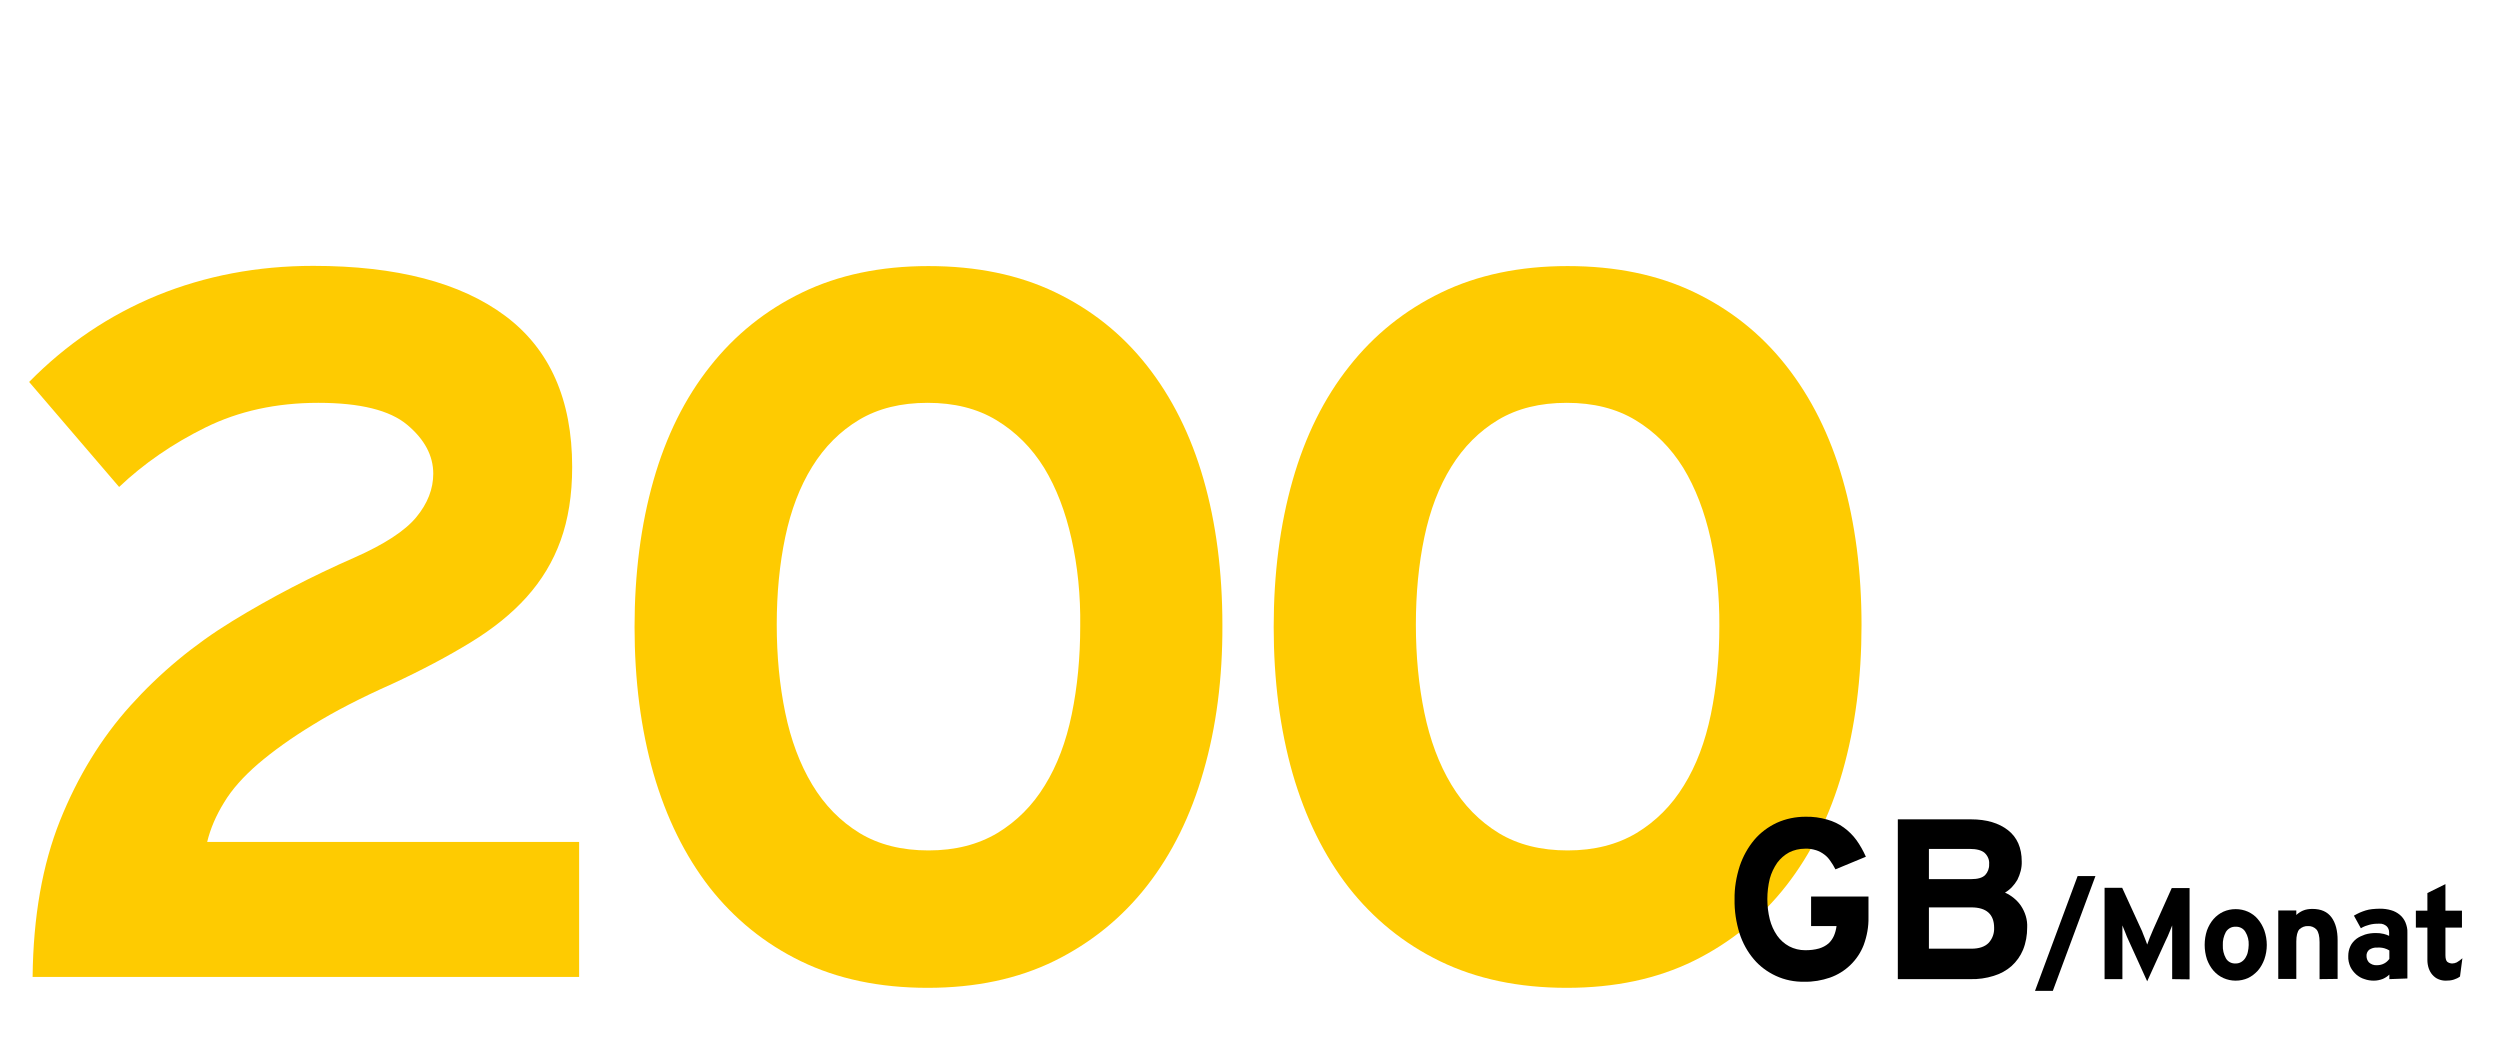 <?xml version="1.0" encoding="UTF-8"?>
<!-- Generator: Adobe Illustrator 24.3.0, SVG Export Plug-In . SVG Version: 6.00 Build 0)  -->
<svg version="1.1" id="pfade" xmlns="http://www.w3.org/2000/svg" xmlns:xlink="http://www.w3.org/1999/xlink" x="0px" y="0px" viewBox="0 0 1150 482" style="enable-background:new 0 0 1150 482;" xml:space="preserve">
<style type="text/css">
	.st0{fill:#FECB01;}
</style>
<g>
	<path class="st0" d="M15,449.3c0.3-27.6,4.5-51.5,12.6-71.8c8.1-20.2,18.9-37.9,32.4-52.9s29.1-28,46.9-38.9s36.5-20.6,56.1-29.2   c13.8-6.1,23.3-12.3,28.5-18.6s7.8-13,7.8-20c0-8.3-4-15.8-12-22.5s-21.6-10.1-40.9-10.1s-36.6,3.8-51.8,11.3S66.2,213.2,54.8,224   l-41.4-48.3c17.2-17.5,36.8-30.7,58.9-39.8c22.1-9,46-13.6,71.8-13.6c38.3,0,67.8,7.7,88.3,23s30.8,38.5,30.8,69.5   c0,12.9-1.8,24.1-5.3,33.8s-8.7,18.3-15.6,26c-6.9,7.7-15.5,14.6-25.8,20.9s-22.3,12.7-36.1,19.1c-14.4,6.4-26.6,12.7-36.6,18.9   c-10,6.1-18.3,12.1-25.1,17.9c-6.7,5.8-12,11.7-15.6,17.7c-3.7,6-6.3,12-7.8,18.2h171.1v62.1H15V449.3z"/>
	<path class="st0" d="M553.6,354.8c-5.8,20.4-14.5,38-26,52.7s-25.7,26.2-42.5,34.5c-16.9,8.3-36.3,12.4-58.4,12.4   s-41.5-4.1-58.2-12.2s-30.7-19.5-42.1-34c-11.3-14.6-19.9-32-25.8-52.4c-5.8-20.4-8.7-42.9-8.7-67.4s2.9-47,8.7-67.4   c5.8-20.4,14.5-37.9,26-52.4c11.5-14.6,25.6-25.9,42.3-34c16.7-8.1,36.1-12.2,58.2-12.2s41.5,4,58.2,12s30.8,19.2,42.3,33.8   s20.2,32,26,52.2s8.7,42.6,8.7,67.2C562.4,312,559.5,334.4,553.6,354.8z M492.9,247.9c-2.8-12.6-7-23.5-12.6-32.7   c-5.7-9.2-13-16.5-21.9-21.9s-19.5-8-31.7-8c-12.3,0-22.8,2.6-31.5,7.8s-15.9,12.4-21.6,21.6c-5.7,9.2-9.8,20-12.4,32.4   s-3.9,25.8-3.9,40.2c0,14.4,1.3,27.9,3.9,40.5s6.7,23.6,12.4,33.1c5.7,9.5,13,16.9,21.8,22.3c8.9,5.4,19.5,8,31.7,8   c12.3,0,22.8-2.7,31.7-8c8.9-5.4,16.2-12.7,21.8-21.9c5.7-9.2,9.8-20.1,12.4-32.7s3.9-26.1,3.9-40.5   C497.1,273.9,495.7,260.4,492.9,247.9z"/>
	<path class="st0" d="M847.6,354.8c-5.8,20.4-14.5,38-26,52.7s-25.7,26.2-42.5,34.5c-16.9,8.3-36.3,12.4-58.4,12.4   s-41.5-4.1-58.2-12.2s-30.7-19.5-42.1-34c-11.3-14.6-19.9-32-25.8-52.4c-5.8-20.4-8.7-42.9-8.7-67.4s2.9-47,8.7-67.4   s14.5-37.9,26-52.4c11.5-14.6,25.6-25.9,42.3-34s36.1-12.2,58.2-12.2s41.5,4,58.2,12s30.8,19.2,42.3,33.8s20.2,32,26,52.2   s8.7,42.6,8.7,67.2C856.3,312,853.4,334.4,847.6,354.8z M786.9,247.9c-2.8-12.6-7-23.5-12.6-32.7c-5.7-9.2-13-16.5-21.9-21.9   s-19.5-8-31.7-8c-12.3,0-22.8,2.6-31.5,7.8s-15.9,12.4-21.6,21.6c-5.7,9.2-9.8,20-12.4,32.4c-2.6,12.4-3.9,25.8-3.9,40.2   c0,14.4,1.3,27.9,3.9,40.5c2.6,12.6,6.7,23.6,12.4,33.1s13,16.9,21.8,22.3c8.9,5.4,19.5,8,31.7,8c12.3,0,22.8-2.7,31.7-8   c8.9-5.4,16.2-12.7,21.8-21.9c5.7-9.2,9.8-20.1,12.4-32.7c2.6-12.6,3.9-26.1,3.9-40.5C791,273.9,789.6,260.4,786.9,247.9z"/>
</g>
<path d="M857.3,434.7c-2.7,7-8.4,12.5-15.5,15c-3.8,1.3-7.8,2-11.8,1.9c-4.5,0.1-9-0.8-13.1-2.7c-3.9-1.8-7.4-4.4-10.1-7.6  c-3-3.5-5.2-7.6-6.6-11.9c-1.6-5.1-2.4-10.4-2.3-15.7c-0.1-5.2,0.8-10.4,2.4-15.4c1.5-4.4,3.7-8.4,6.7-12c2.8-3.3,6.3-5.9,10.3-7.8  c4.2-1.9,8.7-2.8,13.2-2.8c3.4-0.1,6.8,0.4,10,1.3c2.8,0.8,5.4,2,7.7,3.7c2.2,1.6,4.2,3.6,5.8,5.8c1.7,2.4,3.1,4.9,4.3,7.6l-14,5.8  c-0.7-1.3-1.4-2.6-2.3-3.8c-0.8-1.2-1.7-2.2-2.8-3c-1.2-0.9-2.5-1.6-3.8-2c-1.7-0.5-3.4-0.8-5.1-0.7c-2.6,0-5.1,0.6-7.3,1.7  c-2.2,1.2-4,2.8-5.5,4.8c-1.5,2.2-2.7,4.7-3.4,7.3c-1.5,6.2-1.5,12.6,0,18.7c0.7,2.7,1.8,5.2,3.4,7.5c1.4,2,3.3,3.7,5.5,4.9  c2.3,1.2,4.8,1.8,7.4,1.8c2.2,0,4.3-0.2,6.4-0.8c1.6-0.5,3-1.2,4.3-2.3c1.1-1,1.9-2.2,2.5-3.5c0.6-1.4,1-2.9,1.2-4.5h-11.7v-13.6  h26.4v9.6C859.6,426.3,858.8,430.6,857.3,434.7z"/>
<path d="M930.6,436.9c-1.2,2.9-3,5.4-5.3,7.5c-2.4,2.1-5.2,3.6-8.2,4.5c-3.5,1.1-7.1,1.6-10.7,1.5H873v-73.5h33.7  c7.1,0,12.8,1.7,17,5s6.3,8.1,6.3,14.4c0.1,2.9-0.7,5.8-2,8.4c-1.4,2.4-3.3,4.5-5.7,5.9c2.9,1.3,5.5,3.4,7.3,6c2,3,3.1,6.5,2.9,10.1  C932.5,430.2,931.9,433.7,930.6,436.9z M912.9,392.3c-1.4-1.2-3.7-1.8-6.9-1.8h-18.7v13.9h19.4c3.1,0,5.2-0.6,6.5-1.9  c1.2-1.3,1.9-3.1,1.8-4.9C915.2,395.6,914.4,393.7,912.9,392.3z M906.8,417.4h-19.5v19h19.5c3.6,0,6.2-0.9,7.9-2.6  c1.8-1.9,2.7-4.4,2.6-7C917.3,420.6,913.8,417.4,906.8,417.4L906.8,417.4z"/>
<path d="M944.3,455.8h-8.2l19.6-52.8h8.2L944.3,455.8z"/>
<path d="M999.2,450.4V435c0-0.6,0-1.3,0-2.2c0-0.9,0-1.8,0-2.7s0-1.8,0-2.6s0-1.4,0-1.8c-0.3,0.8-0.8,1.9-1.3,3.2  c-0.5,1.3-1.1,2.6-1.7,3.8l-8.5,18.7l-8.5-18.7c-0.6-1.2-1.1-2.5-1.6-3.8s-1-2.4-1.3-3.2c0,0.4,0,1,0,1.8s0,1.7,0,2.6s0,1.8,0,2.7  c0,0.9,0,1.6,0,2.2v15.4h-8.2v-42h8.1l8.7,19c0.3,0.6,0.6,1.2,0.8,1.9c0.3,0.7,0.5,1.3,0.8,2s0.5,1.2,0.7,1.8s0.4,1,0.5,1.4  c0.3-0.8,0.7-1.9,1.2-3.2s1.1-2.6,1.6-3.8l8.5-19h8.2v42L999.2,450.4z"/>
<path d="M1041.6,441.3c-0.7,1.9-1.7,3.7-3,5.2c-1.3,1.4-2.8,2.6-4.5,3.4c-1.8,0.8-3.7,1.2-5.7,1.2c-3.9,0-7.6-1.6-10.2-4.6  c-1.3-1.5-2.3-3.3-3-5.2c-1.4-4.3-1.4-9,0-13.3c0.7-1.9,1.7-3.7,3-5.2c1.2-1.4,2.8-2.6,4.5-3.4c1.8-0.8,3.7-1.2,5.7-1.2  s3.9,0.4,5.7,1.2c1.7,0.8,3.3,1.9,4.5,3.4c1.3,1.5,2.3,3.3,3,5.2C1043.1,432.4,1043.1,437,1041.6,441.3L1041.6,441.3z M1032.9,428.7  c-0.9-1.6-2.7-2.5-4.5-2.4c-1.8-0.1-3.5,0.8-4.5,2.4c-1,1.9-1.5,3.9-1.4,6.1c-0.1,2.1,0.4,4.2,1.4,6c0.9,1.6,2.6,2.5,4.5,2.4  c0.9,0,1.8-0.2,2.6-0.7c0.8-0.5,1.4-1.1,1.9-1.9s0.9-1.7,1.1-2.7s0.4-2.1,0.4-3.2C1034.5,432.6,1034,430.5,1032.9,428.7  L1032.9,428.7z"/>
<path d="M1067,450.4v-17c0-2.8-0.5-4.7-1.4-5.8c-1-1.1-2.5-1.7-3.9-1.6c-1.5-0.1-2.9,0.5-4,1.5c-0.9,1-1.4,2.9-1.4,5.6v17.2h-8.3  v-31.5h8.3v2.1c0.8-0.8,1.9-1.5,3-2c1.4-0.6,2.9-0.8,4.4-0.8c4,0,6.9,1.3,8.8,3.9s2.8,6.1,2.8,10.5v17.8L1067,450.4z"/>
<path d="M1099.1,450.4v-2.1c-0.9,0.9-1.9,1.5-3,2c-1.3,0.5-2.7,0.8-4.1,0.8c-1.5,0-2.9-0.2-4.3-0.7c-1.4-0.4-2.6-1.1-3.8-2.1  c-1.1-1-2-2.1-2.7-3.5c-0.7-1.6-1.1-3.3-1-5c0-1.6,0.3-3.1,1-4.6c0.6-1.3,1.6-2.4,2.7-3.3c1.2-0.9,2.6-1.5,4-2  c1.6-0.5,3.3-0.7,5-0.7c1.2,0,2.4,0.1,3.6,0.4c0.8,0.2,1.7,0.5,2.5,0.9v-1.6c0-1.1-0.4-2.1-1.1-2.8c-0.9-0.8-2.1-1.3-3.4-1.2  c-0.9,0-1.7,0-2.5,0.1c-0.7,0.1-1.4,0.2-2.1,0.4c-0.7,0.2-1.3,0.4-1.9,0.6c-0.7,0.3-1.4,0.6-2,1l-3.2-5.8c0.9-0.5,1.8-1,2.7-1.4  c0.9-0.4,1.8-0.7,2.7-1c1-0.3,2-0.5,3-0.6c1.2-0.1,2.3-0.2,3.5-0.2c1.8,0,3.5,0.2,5.2,0.7c1.5,0.4,2.9,1.2,4,2.1s2,2.1,2.6,3.5  c0.6,1.5,1,3.1,0.9,4.7v21.1L1099.1,450.4z M1099.1,437.2c-0.7-0.4-1.5-0.8-2.3-1c-1.1-0.3-2.3-0.4-3.4-0.3c-1.3-0.1-2.5,0.3-3.6,1  c-0.8,0.7-1.3,1.8-1.2,2.9c0,1.1,0.4,2.1,1.1,2.9c1,0.9,2.3,1.4,3.7,1.3c1.2,0,2.5-0.3,3.5-0.9c0.9-0.5,1.6-1.2,2.2-2L1099.1,437.2z  "/>
<path d="M1131.6,449.2c-0.8,0.6-1.8,1.1-2.8,1.4c-1.2,0.4-2.4,0.5-3.7,0.5c-1.2,0-2.4-0.2-3.5-0.7c-1-0.4-1.9-1.1-2.7-2  c-0.8-0.9-1.3-1.9-1.7-3c-0.4-1.2-0.6-2.5-0.6-3.8v-14.9h-5.3v-7.8h5.3v-8.1l8.3-4.1v12.2h7.6v7.8h-7.6v12.7c0,1.5,0.3,2.5,0.8,3  c0.6,0.5,1.5,0.8,2.3,0.8c0.7,0,1.5-0.2,2.1-0.5c0.9-0.5,1.8-1.2,2.6-1.9L1131.6,449.2z"/>
</svg>